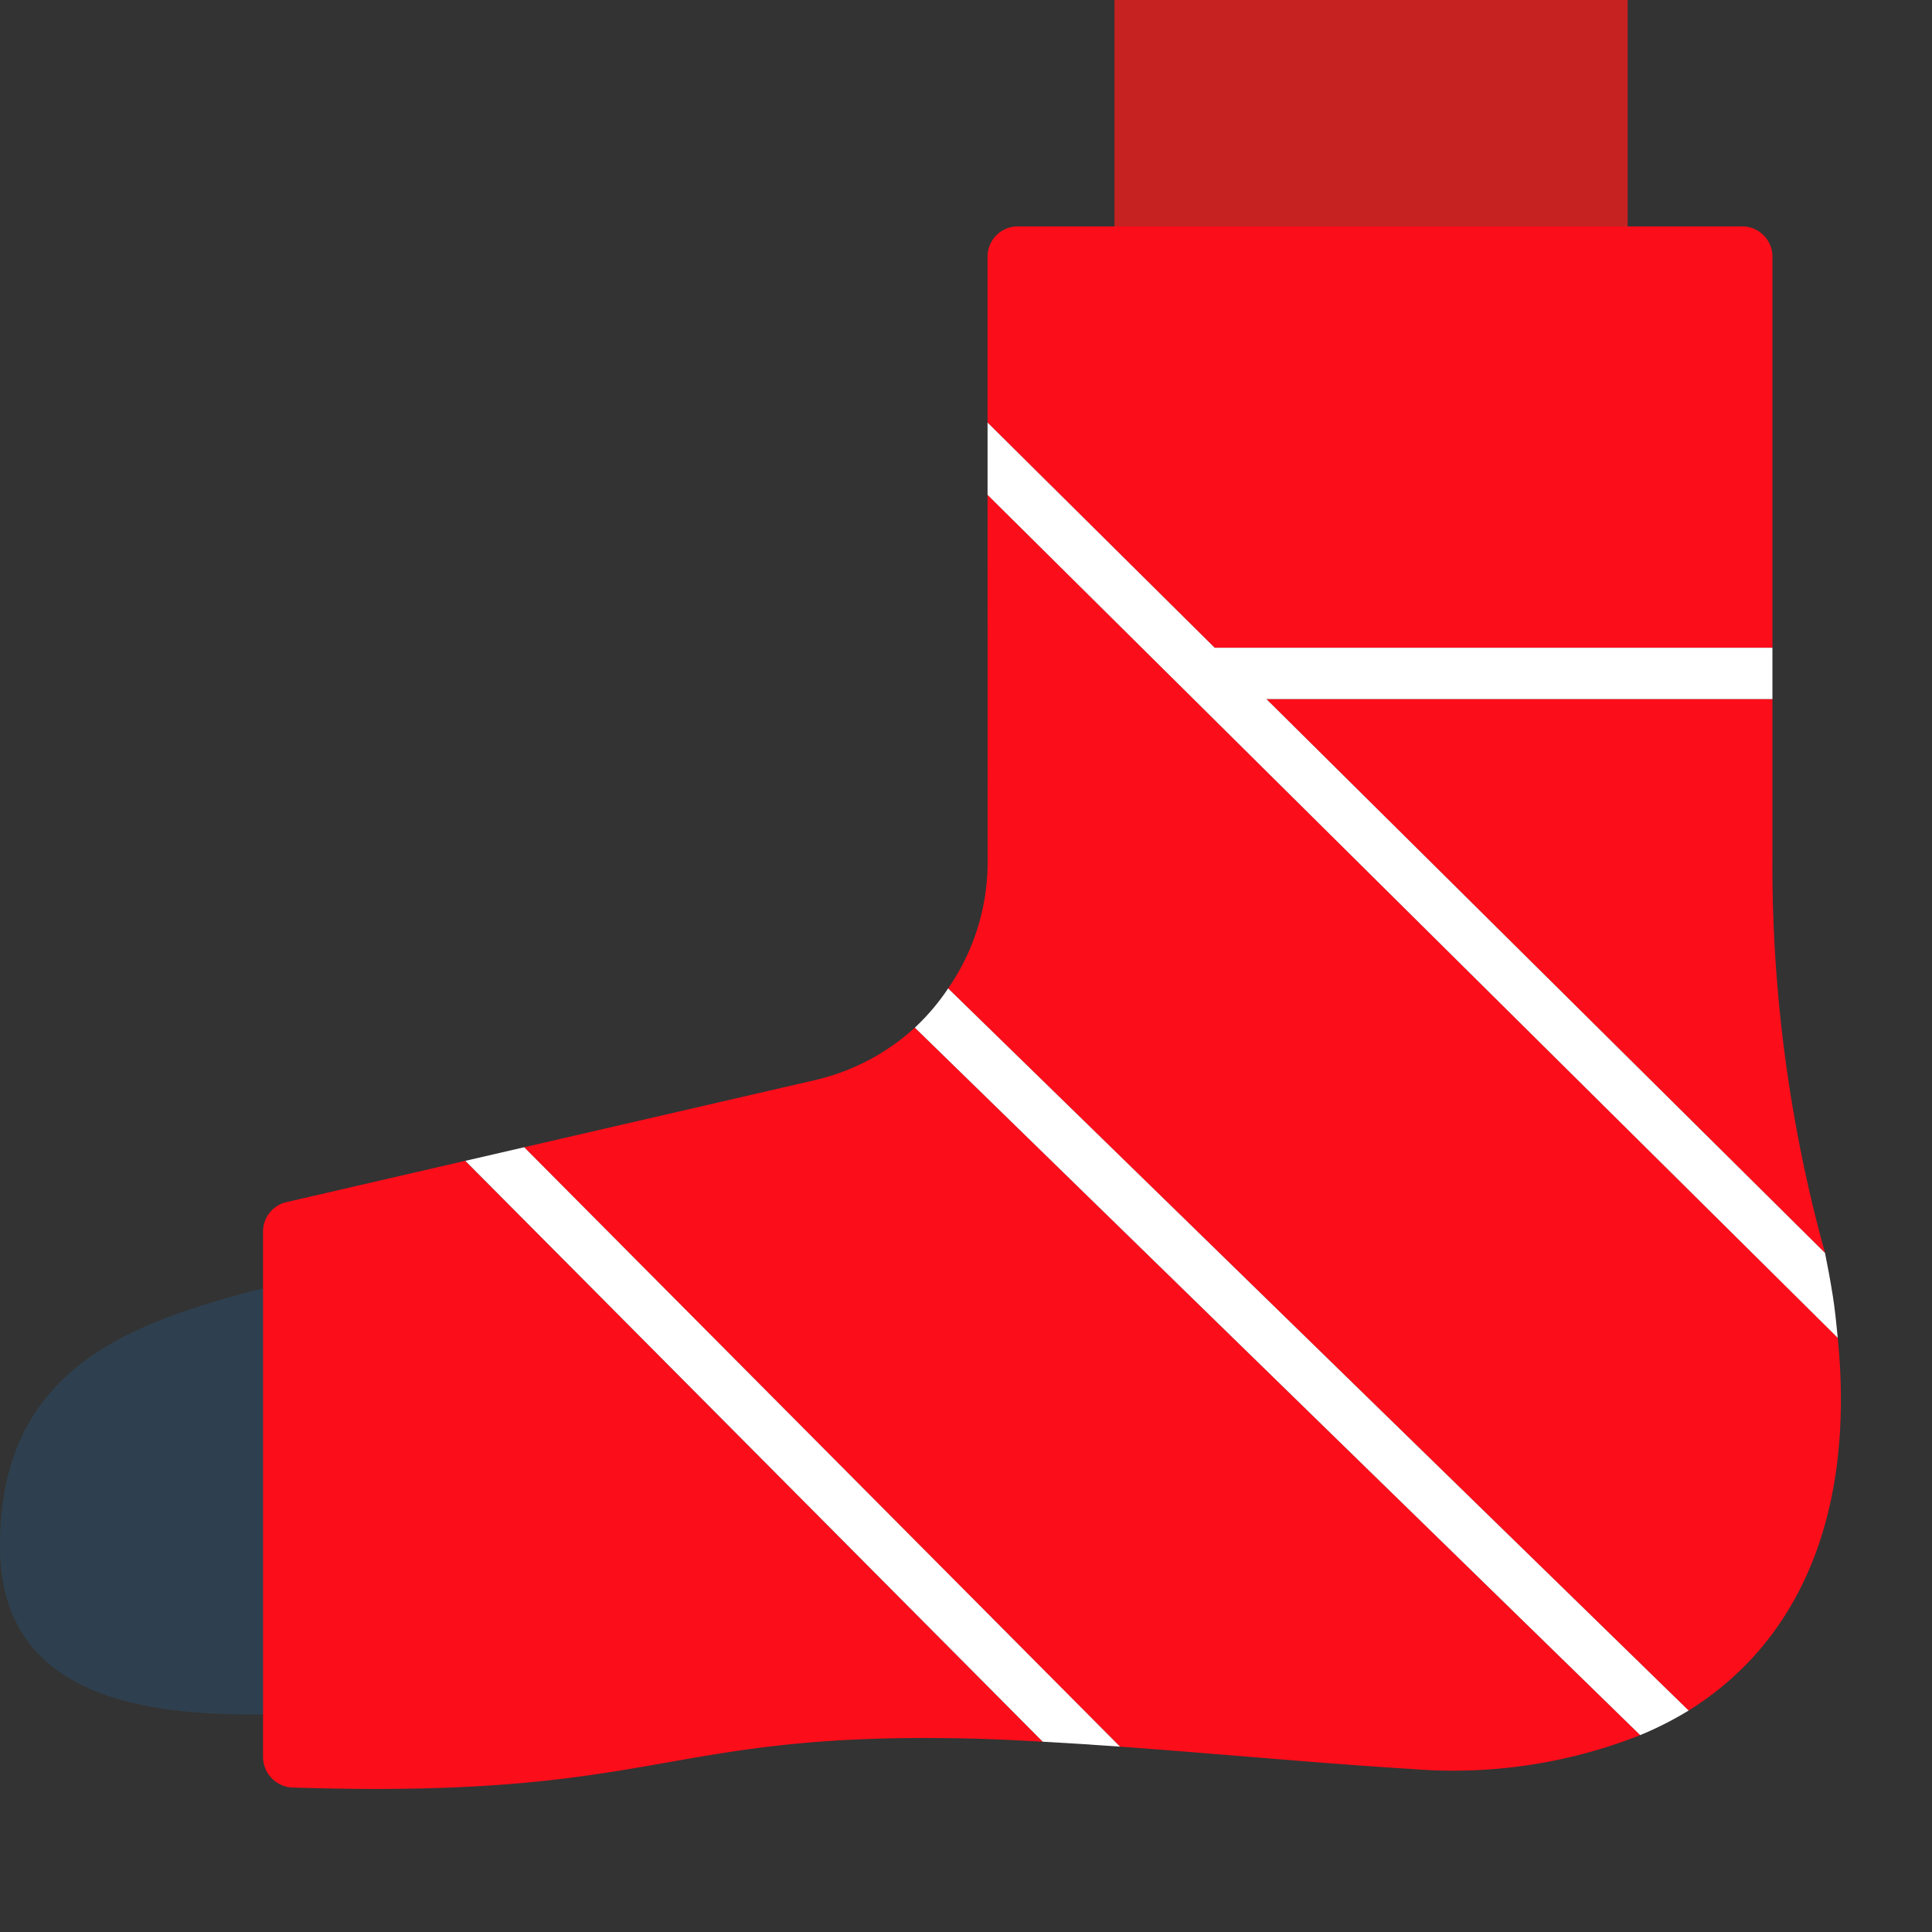 <svg viewBox="0 0 32 32" xmlns="http://www.w3.org/2000/svg"><rect x="0" y="0" width="32" height="32" fill="#333333" stroke="none"/><path d="m9.33 24.896c0 3.037-1.982 3.5-5.199 3.5-1.943-0-4.132-.392-4.132-2.786 0-2.847 1.988-3.641 4.132-4.214 2.55-.681 5.199 1.567 5.199 3.5z" fill="#2e404f"/><path d="m18.459 0h8.5v5h-8.5z" fill="#c62222"/><g fill="#fc0d1a"><path d="m30.228 20.753a24.081 24.081 0 0 1 -.871-6.565v-2.609h-8.381z"/><path d="m16.358 14.297a3.665 3.665 0 0 1 -.654 2.074l12.265 11.961c1.828-1.139 2.76-3.245 2.47-6.174l-14.082-13.963z"/><path d="m13.5 17.89-4.818 1.112 9.869 9.928c1.672.121 3.463.289 4.821.369a8.426 8.426 0 0 0 3.795-.56l-12.014-11.718a3.676 3.676 0 0 1 -1.654.869z"/><path d="m4.745 19.911a.5.5 0 0 0 -.388.487v8.708a.508.508 0 0 0 .491.501c6.139.197 6.046-.92 11.145-.813.393.008.828.029 1.277.054l-9.564-9.621z"/><path d="m29.357 10.729v-6.479a.5.5 0 0 0 -.5-.5h-12a.5.5 0 0 0 -.5.5v2.749l3.762 3.73z"/></g><g fill="#fff"><path d="m30.357 21.464c-.04-.25-.083-.484-.129-.711l-9.252-9.174h8.381v-.85h-9.238l-3.762-3.73v1.197l14.082 13.963c-.023-.229-.044-.457-.082-.696z"/><path d="m15.153 17.021 12.014 11.718a5.765 5.765 0 0 0 .802-.407l-12.265-11.961a3.688 3.688 0 0 1 -.551.65z"/><path d="m7.707 19.227 9.564 9.621q.62.034 1.28.082l-9.869-9.928z"/></g></svg>